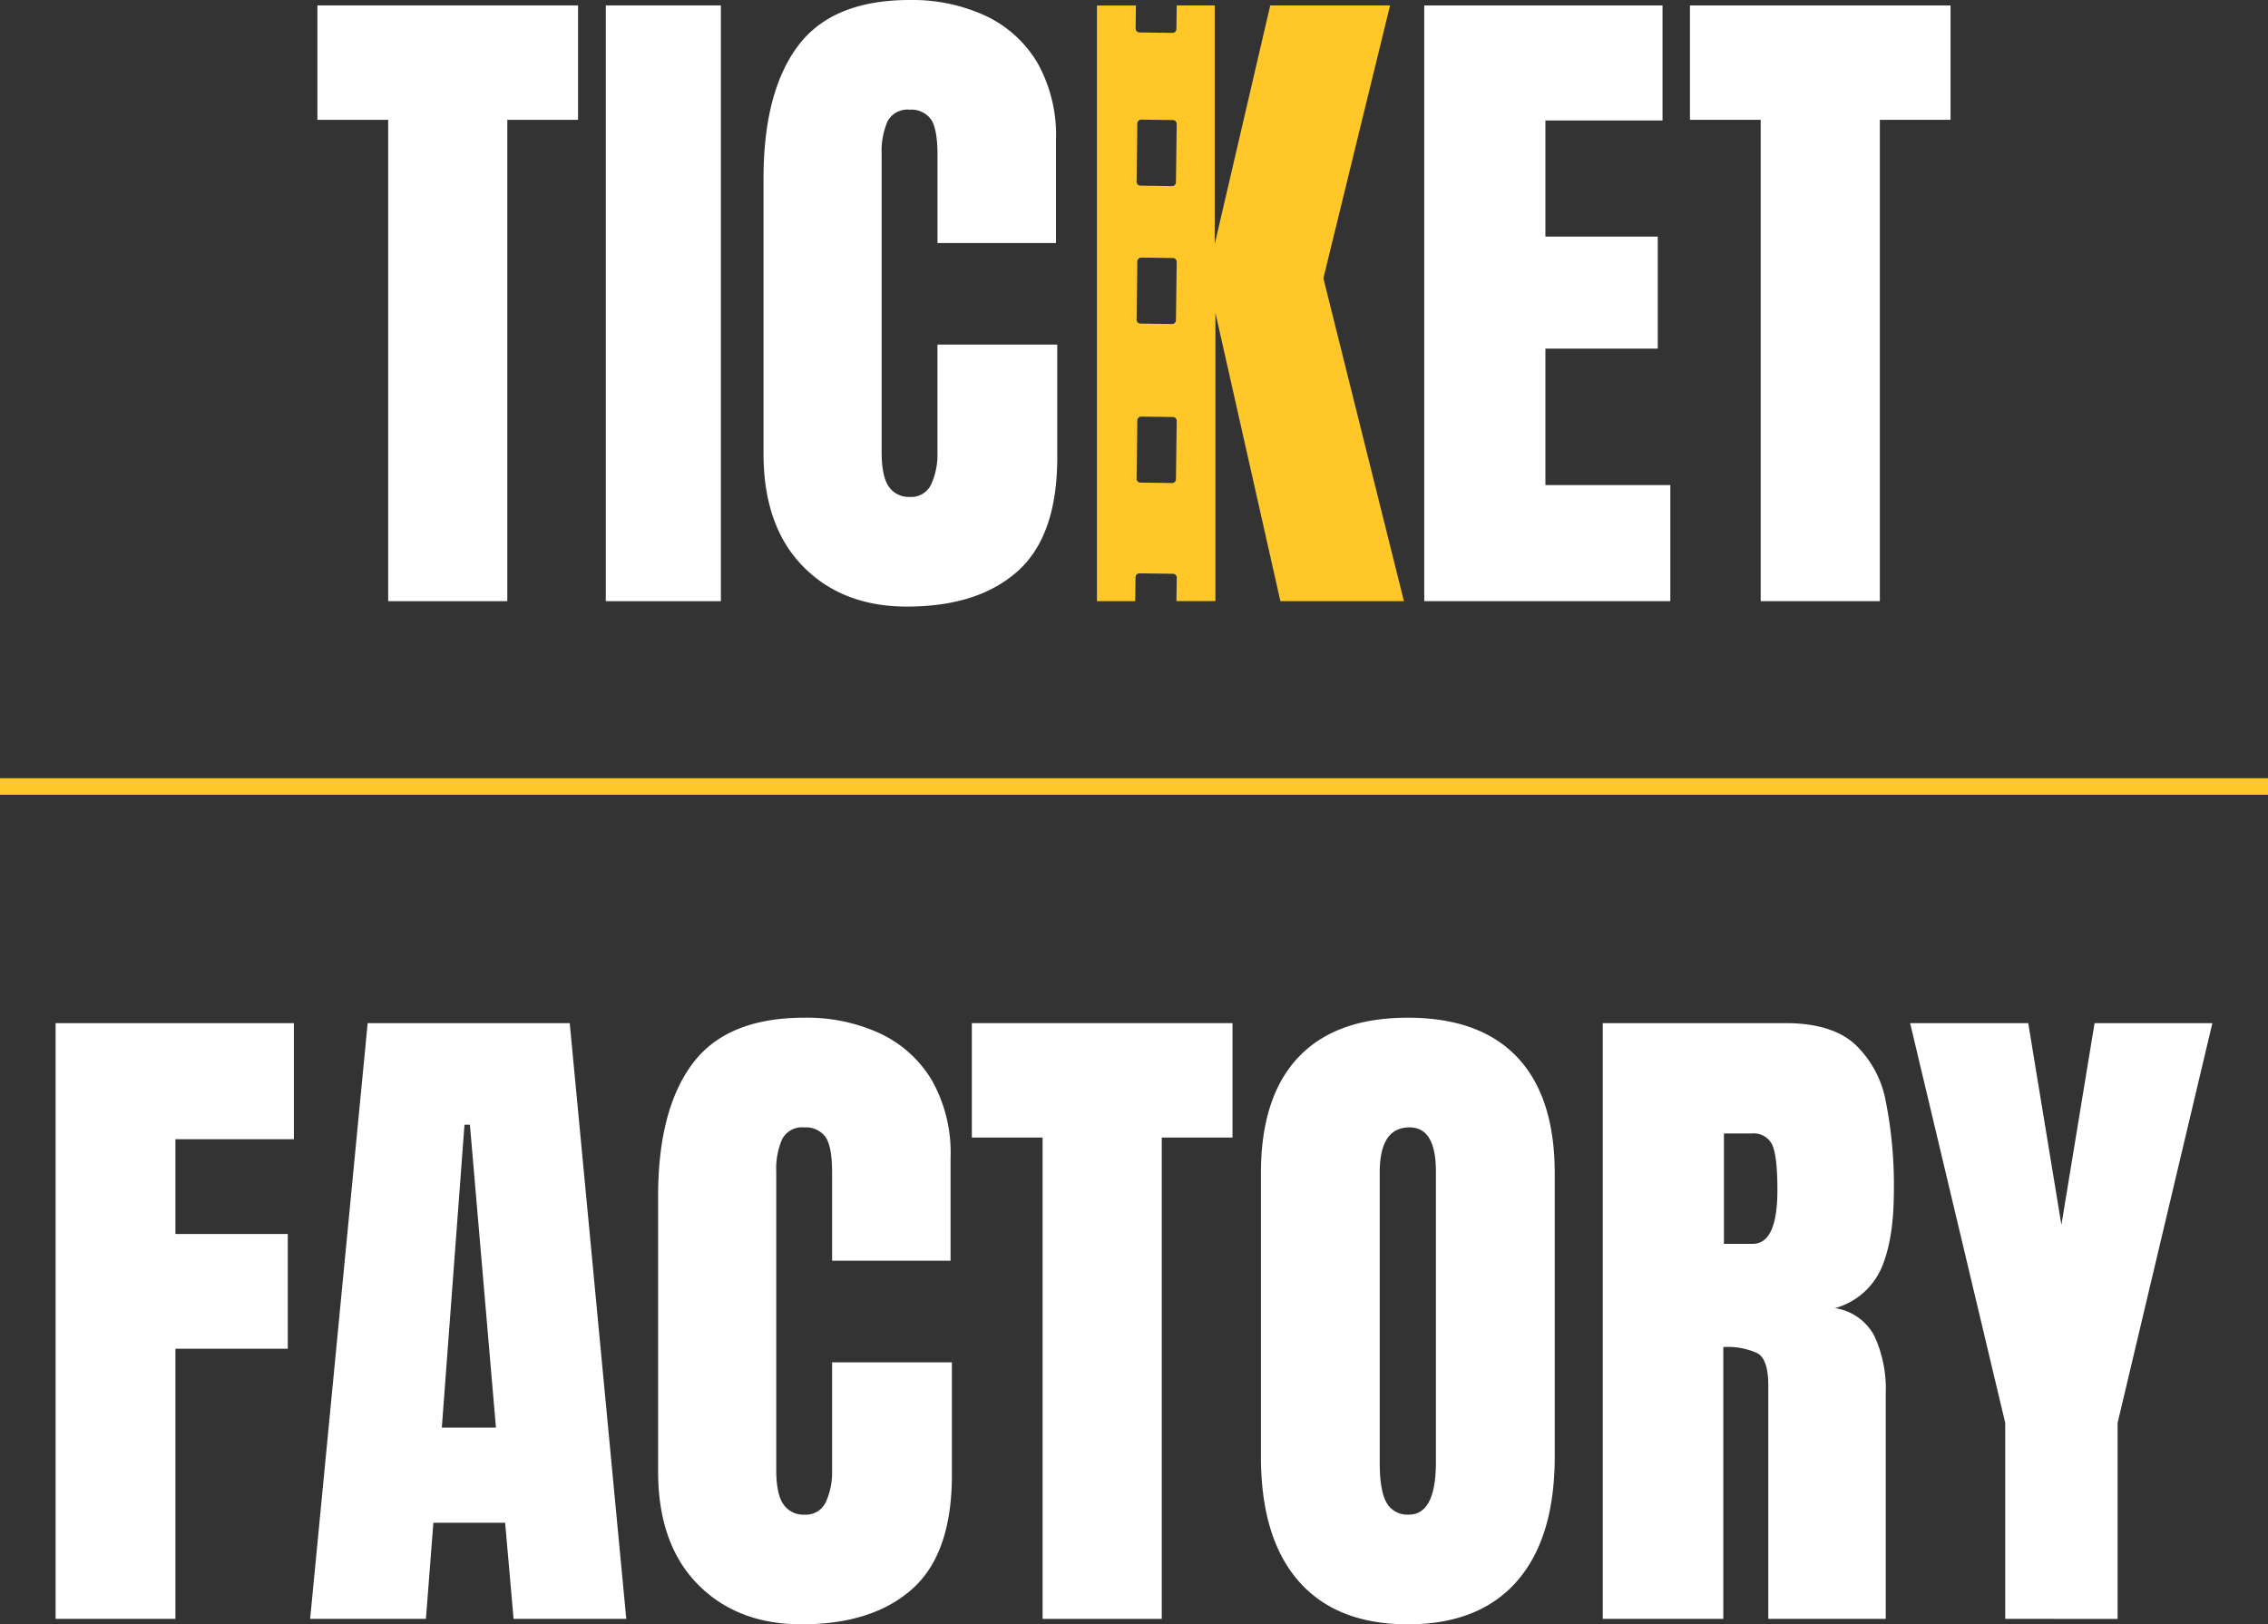 <svg id="TicketFactoryJauneVertiBlanc" xmlns="http://www.w3.org/2000/svg" width="354" height="253.512" viewBox="0 0 354 253.512">
  <rect x="0" y="0" width="354" height="253.512" fill="#333333" stroke="none"/>
  <path id="Tracé_1293" data-name="Tracé 1293" d="M354,356.34H0v2.58H354" transform="translate(0 -234.879)" fill="#ffc828"/>
  <path id="Tracé_1294" data-name="Tracé 1294" d="M25.46,561.462V468.48H62.654V486.6H44.163v14.793H61.7V519.3H44.163v42.161Z" transform="translate(-16.782 -308.796)" fill="#fff"/>
  <path id="Tracé_1295" data-name="Tracé 1295" d="M142.02,561.462,151,468.48h31.539l8.825,92.982H173.774l-1.319-15h-11.2l-1.162,15H142.023Zm20.55-29.849h8.453l-4.066-47.284h-.845l-3.538,47.284Z" transform="translate(-93.612 -308.796)" fill="#fff"/>
  <path id="Tracé_1296" data-name="Tracé 1296" d="M323.758,560.68q-10.093,0-16.245-6.285T301.36,536.8v-42.9q0-13.524,5.362-20.711t17.462-7.185a27.26,27.26,0,0,1,11.756,2.43,18.64,18.64,0,0,1,8.109,7.264,23,23,0,0,1,2.959,12.179v16.061H328.516V490.207q0-4.172-1.057-5.628a3.782,3.782,0,0,0-3.276-1.452A3.493,3.493,0,0,0,320.7,485a11.654,11.654,0,0,0-.9,4.994V536.54q0,3.855,1.135,5.44a3.755,3.755,0,0,0,3.248,1.585,3.442,3.442,0,0,0,3.354-1.957,11.361,11.361,0,0,0,.978-5.072V519.79h18.7v17.592q0,12.256-6.183,17.776t-17.275,5.522Z" transform="translate(-198.639 -307.167)" fill="#fff"/>
  <path id="Tracé_1297" data-name="Tracé 1297" d="M456.074,561.462V486.337H445.03V468.48h40.681v17.857h-11.04v75.125Z" transform="translate(-293.339 -308.796)" fill="#fff"/>
  <path id="Tracé_1298" data-name="Tracé 1298" d="M600.329,560.673q-11.146,0-17.039-6.735t-5.89-19.47V490.3q0-11.938,5.839-18.12T600.329,466q11.253,0,17.091,6.18t5.839,18.12v44.168q0,12.731-5.89,19.47t-17.036,6.735Zm.157-17.118q4.223,0,4.227-8.191V489.983q0-6.866-4.121-6.868-4.648,0-4.649,7.025V535.47q0,4.331,1.057,6.207a3.688,3.688,0,0,0,3.487,1.875Z" transform="translate(-380.589 -307.161)" fill="#fff"/>
  <path id="Tracé_1299" data-name="Tracé 1299" d="M733.94,561.462V468.48h28.53q7.133,0,10.778,3.248a16.29,16.29,0,0,1,4.888,9.087,66.565,66.565,0,0,1,1.241,13.709c0,5.246-.644,9.121-1.929,12.152a11.142,11.142,0,0,1-7.264,6.285,8.339,8.339,0,0,1,6.156,4.359,19.677,19.677,0,0,1,1.769,8.954v35.187H759.777v-36.4q0-4.07-1.663-5.045a11.063,11.063,0,0,0-5.362-.978v42.423H733.943Zm18.914-58.535h4.489q3.855,0,3.855-8.4,0-5.44-.845-7.134a3.207,3.207,0,0,0-3.17-1.691h-4.332v17.224Z" transform="translate(-483.772 -308.796)" fill="#fff"/>
  <path id="Tracé_1300" data-name="Tracé 1300" d="M889.524,561.462V530.874L874.68,468.48h18.437l5.178,31.488,5.178-31.488h18.386l-14.793,62.394v30.589Z" transform="translate(-576.54 -308.796)" fill="#fff"/>
  <path id="Tracé_1301" data-name="Tracé 1301" d="M156.394,95.462V20.337H145.35V2.48h40.681V20.337h-11.04V95.462Z" transform="translate(-95.807 -1.635)" fill="#fff"/>
  <rect id="Rectangle_467" data-name="Rectangle 467" width="17.963" height="92.982" transform="translate(94.557 0.845)" fill="#fff"/>
  <path id="Tracé_1302" data-name="Tracé 1302" d="M372.031,94.673q-10.093,0-16.245-6.285T349.63,70.8V27.9q0-13.523,5.362-20.71T372.454,0A27.259,27.259,0,0,1,384.21,2.43a18.64,18.64,0,0,1,8.109,7.264,23.007,23.007,0,0,1,2.959,12.179V37.934H376.786V24.2q0-4.172-1.057-5.628a3.781,3.781,0,0,0-3.276-1.452,3.49,3.49,0,0,0-3.487,1.875,11.653,11.653,0,0,0-.9,4.994V70.53q0,3.855,1.135,5.44a3.755,3.755,0,0,0,3.248,1.585A3.442,3.442,0,0,0,375.8,75.6a11.362,11.362,0,0,0,.978-5.072V53.78h18.7V71.372q0,12.255-6.18,17.776t-17.275,5.522Z" transform="translate(-230.456)" fill="#fff"/>
  <path id="Tracé_1303" data-name="Tracé 1303" d="M652.19,95.462V2.48h37.191V20.443H671.1v18.12h17.541V56.049H671.1V77.342h19.5v18.12Z" transform="translate(-429.887 -1.635)" fill="#fff"/>
  <path id="Tracé_1304" data-name="Tracé 1304" d="M784.9,95.462V20.337H773.86V2.48h40.678V20.337H803.5V95.462Z" transform="translate(-510.085 -1.635)" fill="#fff"/>
  <path id="Tracé_1305" data-name="Tracé 1305" d="M537.654,45.063,548.06,2.48h-18.7l-8.665,37.245V2.48h-5.934l-.048,3.688a.6.6,0,0,1-.61.6L508.947,6.7a.6.6,0,0,1-.6-.61l.048-3.6H502.31V95.462h5.975l.051-3.743a.6.6,0,0,1,.61-.6l5.222.068a.6.6,0,0,1,.6.61l-.048,3.657H520.8V50.449l10.144,45.014h19.282l-12.574-50.4ZM514.642,76.422a.6.6,0,0,1-.61.6l-4.936-.065a.6.6,0,0,1-.6-.61l.119-9.091a.6.6,0,0,1,.61-.6l4.936.065a.6.6,0,0,1,.6.61Zm0-24.818a.6.6,0,0,1-.61.6l-4.936-.065a.6.6,0,0,1-.6-.61l.119-9.091a.6.6,0,0,1,.61-.6l4.936.065a.6.6,0,0,1,.6.61l-.119,9.091Zm0-21.529a.6.6,0,0,1-.61.6l-4.936-.065a.6.6,0,0,1-.6-.61l.119-9.091a.6.6,0,0,1,.61-.6l4.936.065a.6.6,0,0,1,.6.61Z" transform="translate(-331.094 -1.635)" fill="#ffc828"/>
</svg>
